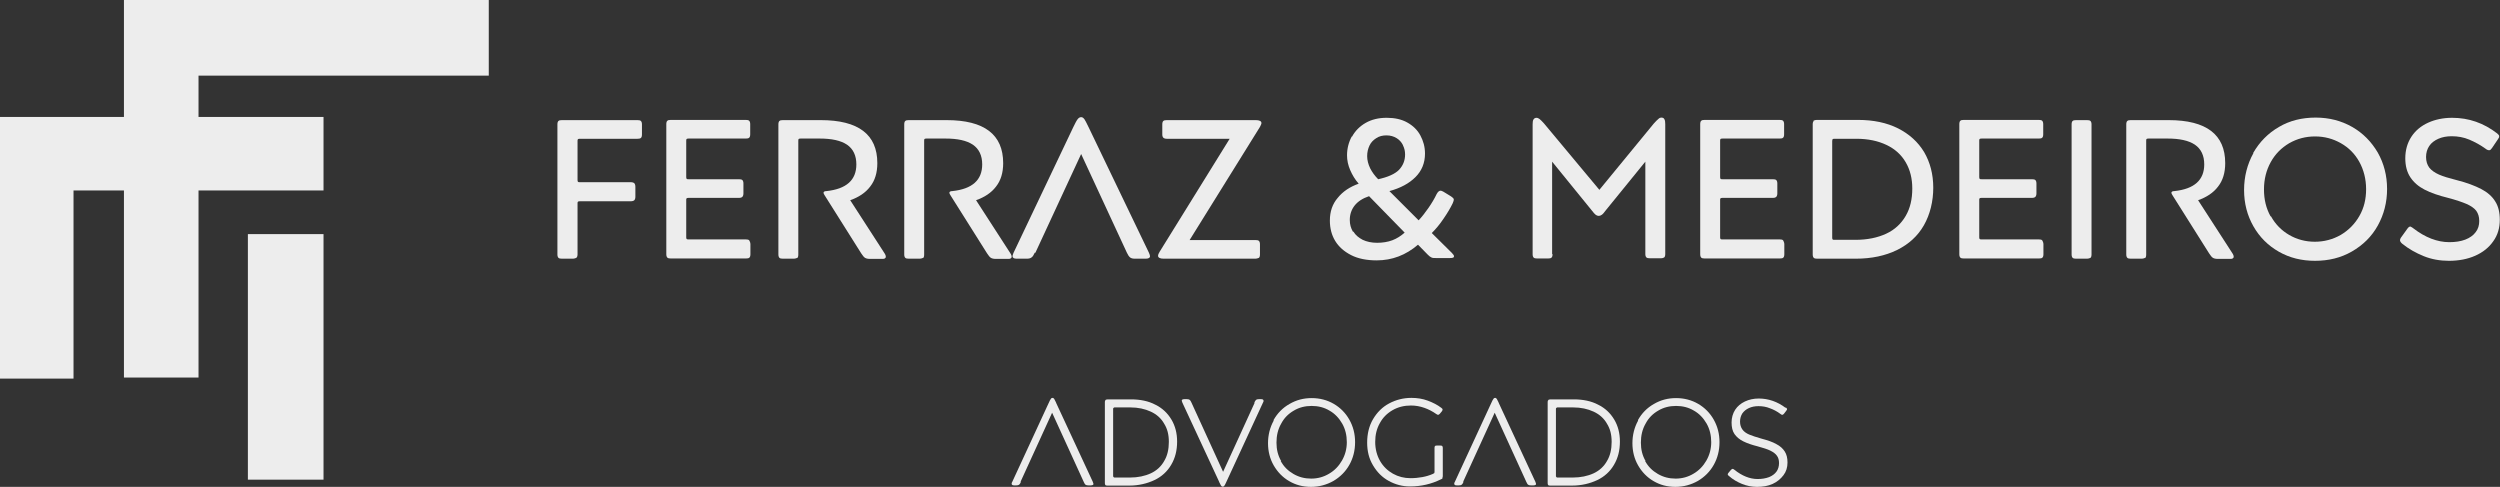 <?xml version="1.0" encoding="UTF-8"?><svg id="Camada_1" xmlns="http://www.w3.org/2000/svg" viewBox="0 0 118 22.98"><rect x="0" y="0" width="118" height="22.98" fill="#333333" stroke="none"/><defs><style>.cls-1{fill-rule:evenodd;}.cls-1,.cls-2{fill:#ededed;stroke-width:0px;}</style></defs><path class="cls-2" d="m27.2,12.17s-.08.04-.16.04h-.52c-.07,0-.13-.01-.16-.04-.03-.03-.05-.08-.05-.16v-6.14c0-.08.02-.14.05-.16.03-.03.08-.04.16-.04h3.57c.07,0,.13.01.16.04.03.03.05.08.05.16v.48c0,.08-.02.14-.05.16-.03.03-.08.04-.16.04h-2.72s-.07,0-.09.02c-.02.02-.02.04-.02.08v1.85s0,.06.02.08c.02.02.05.02.09.02h2.4c.08,0,.14.02.17.05.03.03.05.09.05.17v.47c0,.07-.02.13-.05.16s-.09.05-.17.05h-2.4s-.07,0-.09.02-.02.04-.02.08v2.4c0,.08-.02.14-.05.16Z"/><path class="cls-2" d="m35.37,11.36s.05.08.05.16v.48c0,.08-.02.14-.05.16-.03.03-.08.04-.16.04h-3.55c-.07,0-.13-.01-.16-.04-.03-.03-.05-.08-.05-.16v-6.14c0-.08.02-.14.05-.16.03-.03.08-.04.16-.04h3.54c.08,0,.13.01.16.04.03.03.05.08.05.16v.48c0,.08-.02.14-.05.16-.03.03-.08.04-.16.04h-2.7s-.07,0-.09.02c-.02.02-.02.04-.02.08v1.71s0,.07.02.09.05.02.09.02h2.38c.07,0,.13.01.16.04.03.03.05.08.05.16v.47c0,.07-.02.13-.05.16s-.08.05-.16.05h-2.38s-.07,0-.09.02-.02.04-.02.08v1.76s0,.06.02.08c.02.02.05.02.09.02h2.7c.07,0,.13.01.16.04Z"/><path class="cls-2" d="m37.63,12.17s-.08.04-.16.04h-.52c-.07,0-.13-.01-.16-.04-.03-.03-.05-.08-.05-.16v-6.14c0-.08.02-.14.05-.16.03-.03.08-.04.16-.04h1.79c1.78,0,2.67.68,2.67,2.03,0,.45-.11.82-.34,1.11-.22.29-.54.5-.94.64l1.61,2.49c.05.07.07.13.07.18,0,.04-.02.06-.05.08s-.09.02-.15.02h-.55c-.11,0-.18-.02-.23-.05-.05-.03-.11-.1-.18-.21l-1.72-2.73s-.06-.09-.06-.13c0-.05.05-.08.14-.08.94-.1,1.41-.52,1.41-1.26,0-.42-.15-.73-.44-.93-.3-.2-.73-.29-1.29-.29h-.9s-.07,0-.09.02-.02.05-.02.09v5.37c0,.08-.02.14-.05.16Z"/><path class="cls-2" d="m43.57,12.17s-.08.04-.16.04h-.52c-.07,0-.13-.01-.16-.04-.03-.03-.05-.08-.05-.16v-6.14c0-.08.02-.14.05-.16.03-.03.08-.04.16-.04h1.79c1.78,0,2.67.68,2.67,2.03,0,.45-.11.82-.34,1.11-.22.29-.54.5-.94.64l1.61,2.49c.05.07.07.13.07.18,0,.04-.02.06-.05.08s-.09.02-.15.02h-.55c-.11,0-.18-.02-.23-.05-.05-.03-.11-.1-.18-.21l-1.72-2.73s-.06-.09-.06-.13c0-.05.05-.08.14-.08.94-.1,1.41-.52,1.41-1.26,0-.42-.15-.73-.44-.93-.3-.2-.73-.29-1.29-.29h-.9s-.07,0-.09.02-.02.05-.02.09v5.37c0,.08-.02.14-.05.16Z"/><path class="cls-2" d="m48.84,11.93c-.05.11-.1.19-.15.22-.05.04-.12.06-.22.06h-.49c-.12,0-.19-.04-.19-.12,0-.03.02-.08.05-.16l2.82-5.93c.09-.19.16-.32.21-.38s.1-.09.16-.09c.06,0,.1.03.15.09.04.06.11.19.2.38l2.85,5.93c.03.07.05.13.05.16,0,.08-.07.12-.2.12h-.52c-.1,0-.17-.02-.22-.06-.05-.04-.1-.11-.15-.22l-2.16-4.66-2.16,4.66Z"/><path class="cls-2" d="m59.42,12.17s-.09.04-.17.04h-4.33c-.17,0-.26-.05-.26-.14,0-.04.02-.1.07-.18l3.31-5.34h-2.97c-.07,0-.13-.02-.16-.05-.03-.03-.05-.08-.05-.15v-.48c0-.08.02-.14.05-.16.03-.03.08-.04.16-.04h4.21c.17,0,.26.05.26.14,0,.04-.03.1-.07.18l-3.32,5.34h3.1c.08,0,.14.01.17.04.03.03.05.08.05.16v.48c0,.08-.02.14-.05.16Z"/><path class="cls-2" d="m63.81,6.46c.15-.28.37-.5.65-.66.28-.16.61-.24.99-.24s.7.07.97.22c.27.15.48.35.62.61.14.26.22.54.22.86,0,.44-.15.81-.45,1.11-.3.3-.71.52-1.23.66l1.38,1.38c.15-.16.3-.35.46-.58s.29-.45.39-.66c.06-.11.12-.16.19-.16.03,0,.07.02.13.05l.36.22s.08.06.1.08c.02.03.03.05.03.08s-.02.08-.05.16c-.11.23-.26.48-.44.74-.18.27-.37.49-.55.67l.95.94c.07.07.1.12.1.16,0,.06-.06.08-.19.08h-.67c-.09,0-.16,0-.21-.03-.05-.02-.1-.06-.17-.13l-.46-.47c-.57.49-1.22.74-1.95.74-.47,0-.88-.08-1.21-.25s-.58-.39-.75-.67c-.17-.28-.25-.6-.25-.96,0-.42.12-.78.37-1.07.24-.3.57-.52.99-.67-.17-.19-.3-.41-.4-.64-.1-.23-.15-.46-.15-.7,0-.32.08-.63.23-.9Zm.07,4.47c.1.17.25.29.44.39.19.09.42.14.68.14s.51-.04.72-.12.4-.2.58-.36l-1.68-1.72c-.3.1-.53.25-.68.44-.15.19-.23.42-.23.68,0,.21.05.39.15.56Zm2.34-4.08c-.07-.14-.17-.25-.3-.33-.13-.08-.29-.13-.48-.13s-.34.04-.48.13c-.14.09-.25.2-.32.35s-.11.31-.11.5.05.38.14.57c.09.18.22.36.38.52.46-.1.79-.25.98-.44.19-.2.29-.44.29-.73,0-.15-.03-.29-.1-.43Z"/><path class="cls-2" d="m73.28,12c0,.08-.02.14-.05.16-.03.03-.08.04-.16.04h-.52c-.07,0-.13-.01-.16-.04-.03-.03-.05-.08-.05-.16v-6.13c0-.11.01-.18.04-.23.03-.05.08-.08.14-.08.05,0,.1.02.15.06.05.04.12.11.21.21l2.61,3.13,2.57-3.13c.1-.11.17-.18.22-.22.04-.04.09-.06.14-.06.07,0,.12.03.14.08.03.05.04.13.04.23v6.13c0,.08-.02.14-.05.16s-.08.04-.16.04h-.52c-.07,0-.13-.01-.16-.04s-.05-.08-.05-.16v-4.36l-1.87,2.3c-.08.11-.14.18-.19.21-.04.03-.09.05-.14.05s-.1-.02-.14-.05c-.04-.03-.11-.1-.19-.21l-1.87-2.3v4.36Z"/><path class="cls-2" d="m84.17,11.36s.05.08.05.16v.48c0,.08-.02.14-.05.16-.03.03-.08.04-.16.04h-3.55c-.07,0-.13-.01-.16-.04-.03-.03-.05-.08-.05-.16v-6.14c0-.08.02-.14.05-.16.03-.03.08-.04.16-.04h3.54c.08,0,.13.01.16.04.03.03.05.08.05.16v.48c0,.08-.02.14-.05.16-.03.03-.08.04-.16.04h-2.7s-.07,0-.09.02c-.02.02-.02.04-.02.08v1.71s0,.07.02.09.05.02.09.02h2.38c.07,0,.13.01.16.04.03.03.05.08.05.16v.47c0,.07-.02.13-.05.16s-.08.05-.16.05h-2.38s-.07,0-.09.02-.02.04-.02.08v1.76s0,.06.02.08c.02.02.05.02.09.02h2.7c.07,0,.13.01.16.04Z"/><path class="cls-2" d="m85.59,5.7s.08-.04.16-.04h1.95c.72,0,1.35.13,1.89.4.53.27.94.64,1.23,1.12.28.48.43,1.04.43,1.68s-.15,1.26-.44,1.77-.72.9-1.27,1.17c-.55.27-1.2.41-1.95.41h-1.82c-.07,0-.13-.01-.16-.04-.03-.03-.05-.08-.05-.16v-6.14c0-.08.02-.14.05-.16Zm.91.87s-.02.04-.02.08v4.57s0,.06.02.08c.02.02.05.02.09.02h.99c.56,0,1.04-.1,1.45-.29s.71-.48.92-.84c.21-.36.31-.79.31-1.29,0-.47-.1-.88-.31-1.24-.21-.36-.51-.63-.91-.82-.4-.19-.87-.29-1.42-.29h-1.03s-.07,0-.09.02Z"/><path class="cls-2" d="m96.4,11.36s.05.08.05.16v.48c0,.08-.02.14-.05.16-.03.03-.08.04-.16.04h-3.55c-.07,0-.13-.01-.16-.04-.03-.03-.05-.08-.05-.16v-6.14c0-.08.02-.14.05-.16.03-.03.08-.04.16-.04h3.54c.08,0,.13.01.16.04.03.03.05.08.05.16v.48c0,.08-.02.14-.05.16-.03.03-.08.04-.16.04h-2.7s-.07,0-.09.02c-.02.02-.02.04-.02.08v1.71s0,.07.02.09.05.02.09.02h2.38c.07,0,.13.01.16.04.03.03.05.08.05.16v.47c0,.07-.02.13-.05.16s-.08.05-.16.05h-2.38s-.07,0-.09.02-.02.04-.02.08v1.76s0,.06.02.08c.02.02.05.02.09.02h2.7c.07,0,.13.01.16.04Z"/><path class="cls-2" d="m98.67,12.17s-.08.04-.16.04h-.52c-.07,0-.13-.01-.16-.04-.03-.03-.05-.08-.05-.16v-6.14c0-.08.02-.14.05-.16.03-.03.08-.04.16-.04h.52c.07,0,.13.01.16.04.03.03.05.08.05.16v6.14c0,.08-.02.14-.05.16Z"/><path class="cls-2" d="m101.25,12.17s-.08.04-.16.04h-.52c-.07,0-.13-.01-.16-.04-.03-.03-.05-.08-.05-.16v-6.14c0-.08.02-.14.05-.16.03-.03.08-.04.16-.04h1.79c1.78,0,2.67.68,2.67,2.03,0,.45-.11.82-.34,1.11-.22.29-.54.5-.94.64l1.61,2.49c.05.07.07.13.07.18,0,.04-.02.06-.05.08s-.09.02-.15.02h-.55c-.11,0-.18-.02-.23-.05-.05-.03-.11-.1-.18-.21l-1.72-2.73s-.06-.09-.06-.13c0-.05.05-.08.14-.08.94-.1,1.41-.52,1.41-1.26,0-.42-.15-.73-.44-.93-.3-.2-.73-.29-1.29-.29h-.9s-.07,0-.09.02-.02.05-.02.09v5.37c0,.08-.02.14-.05.16Z"/><path class="cls-2" d="m106.35,7.22c.3-.52.7-.93,1.22-1.23.51-.3,1.09-.44,1.73-.44s1.21.15,1.72.44c.51.29.91.7,1.21,1.21.29.51.44,1.09.44,1.72s-.15,1.21-.44,1.73-.7.92-1.22,1.22-1.1.44-1.74.44-1.2-.14-1.71-.43c-.51-.29-.91-.69-1.2-1.2-.29-.51-.44-1.08-.44-1.71s.15-1.22.44-1.74Zm.84,2.99c.21.38.5.67.86.88.36.21.77.32,1.21.32s.85-.11,1.22-.32c.37-.22.66-.51.88-.89.22-.38.32-.8.32-1.27s-.11-.91-.32-1.29c-.21-.38-.5-.67-.87-.88-.37-.21-.77-.32-1.22-.32s-.85.11-1.22.32c-.37.22-.66.51-.87.89-.21.38-.32.81-.32,1.29s.1.89.31,1.27Z"/><path class="cls-2" d="m113.76,10.69s.08.03.14.08c.57.44,1.14.66,1.71.66.29,0,.54-.04.75-.12.21-.08.38-.2.49-.35.12-.15.17-.33.17-.53s-.05-.35-.14-.48c-.09-.12-.25-.23-.45-.32-.21-.09-.5-.19-.88-.29-.45-.11-.82-.24-1.11-.39-.29-.15-.51-.34-.67-.58-.16-.24-.24-.54-.24-.9,0-.39.1-.73.29-1.02.19-.29.46-.51.79-.66.33-.15.71-.23,1.13-.23.79,0,1.5.25,2.13.74.03.03.05.05.07.07.02.02.02.05.02.07,0,.02,0,.04-.02.07s-.03.05-.05.08l-.27.4s-.05.06-.07.08c-.02.02-.05.02-.07.02-.04,0-.1-.02-.16-.07-.25-.18-.51-.32-.77-.43s-.54-.16-.83-.16c-.24,0-.45.04-.63.12-.18.08-.33.19-.43.34-.1.15-.15.32-.15.52s.05.36.15.5c.1.13.26.24.46.33.2.09.48.17.83.26.48.12.87.27,1.16.42s.52.35.66.58c.15.23.22.52.22.87,0,.39-.1.73-.31,1.02-.21.3-.49.52-.85.68-.36.16-.78.24-1.24.24-.42,0-.82-.07-1.19-.22s-.71-.34-1.02-.59c-.07-.06-.1-.12-.1-.16s.02-.1.07-.16l.28-.39c.05-.07.1-.1.14-.1Z"/><path class="cls-2" d="m48.19,22.74c-.03.07-.06.12-.09.14-.03.02-.07.03-.13.03h-.1s-.07,0-.09-.02c-.02-.01-.03-.03-.03-.06,0-.02,0-.05.03-.09l1.7-3.68c.03-.07.06-.13.08-.17.03-.05.05-.08.06-.09.02-.01.03-.02.06-.02.02,0,.04,0,.05.02.02.01.04.04.06.09.03.05.05.1.08.17l1.71,3.68s.03.08.03.09c0,.03,0,.05-.03.06-.02.01-.05.02-.09.02h-.12c-.06,0-.1-.01-.13-.03-.03-.02-.06-.07-.09-.14l-1.49-3.26-1.49,3.26Z"/><path class="cls-2" d="m52.19,18.87s.05-.02.09-.02h1.1c.44,0,.83.08,1.15.25.33.16.58.4.76.7.18.3.27.65.27,1.04,0,.42-.09.78-.28,1.1-.18.31-.45.56-.79.72s-.74.26-1.19.26h-1.03s-.07,0-.09-.02c-.02-.02-.03-.05-.03-.09v-3.83s0-.08.03-.09Zm.35.41v3.2s.02.06.06.06h.73c.38,0,.71-.07.99-.2s.49-.33.63-.58c.15-.25.22-.55.22-.9s-.07-.62-.22-.86c-.14-.25-.35-.44-.63-.57s-.6-.2-.97-.2h-.75s-.06.02-.06.06Z"/><path class="cls-2" d="m59.2,19.01c.03-.07.06-.11.09-.14.03-.02.07-.03.13-.03h.1s.07,0,.09.02c.02.01.03.03.03.06,0,.02,0,.05-.03.09l-1.7,3.68c-.03.07-.06.13-.08.17s-.05.08-.06.09c-.02.01-.03.02-.06.02-.02,0-.04,0-.05-.02-.02-.01-.04-.04-.06-.09-.03-.05-.05-.1-.08-.17l-1.71-3.68s-.03-.08-.03-.09c0-.03,0-.05.03-.06.02-.01.05-.02.09-.02h.12c.06,0,.1.01.13.03s.06.07.09.14l1.49,3.26,1.49-3.26Z"/><path class="cls-2" d="m60.11,19.83c.18-.32.43-.58.75-.76.32-.19.67-.28,1.05-.28s.73.09,1.04.27c.31.18.56.43.74.75.18.32.27.67.27,1.06s-.09.75-.27,1.07c-.18.32-.43.57-.75.76-.32.18-.67.28-1.06.28s-.72-.09-1.03-.27c-.31-.18-.55-.43-.73-.74-.18-.31-.27-.67-.27-1.05s.09-.75.27-1.07Zm.34,1.93c.14.26.34.46.6.61s.53.22.84.22.59-.08.84-.23c.26-.15.46-.36.61-.62s.23-.55.23-.87-.07-.62-.22-.88c-.15-.26-.35-.47-.6-.61-.25-.15-.53-.22-.84-.22s-.59.07-.84.22c-.26.15-.46.35-.6.62-.15.26-.22.56-.22.89s.07.61.22.87Z"/><path class="cls-2" d="m68.09,22.57s-.03.04-.07.05c-.46.23-.95.34-1.47.34-.36,0-.69-.09-1-.26-.31-.17-.55-.41-.74-.73-.19-.31-.28-.67-.28-1.08s.09-.79.28-1.11c.19-.32.44-.57.76-.74.32-.17.67-.26,1.05-.26.27,0,.53.04.77.13s.46.2.64.34c.04.03.06.05.06.08,0,.02-.01.05-.03.08l-.1.12s-.05.05-.08.05c-.02,0-.05-.01-.09-.04-.17-.12-.36-.22-.56-.29-.2-.07-.41-.11-.63-.11-.32,0-.61.07-.87.22-.26.15-.46.35-.6.61-.15.26-.22.56-.22.89s.08.64.23.9c.15.26.36.46.61.6.25.14.53.21.82.21.21,0,.39-.02.56-.05s.34-.08.5-.15c.03-.02.06-.03.07-.04,0-.01.01-.03.01-.06v-1.13s0-.08.03-.09c.02-.02.05-.02.09-.02h.15s.07,0,.09.02c.02.02.03.05.03.09v1.32s0,.07-.02.09Z"/><path class="cls-2" d="m69.08,22.74c-.03.07-.06.12-.09.14-.03.02-.07.03-.13.03h-.1s-.07,0-.09-.02c-.02-.01-.03-.03-.03-.06,0-.02,0-.05.03-.09l1.7-3.68c.03-.07.06-.13.08-.17.03-.05.05-.08.06-.09.02-.01.03-.02.06-.02.02,0,.04,0,.05.02.02.01.04.04.06.09.03.05.05.1.08.17l1.71,3.68s.03.08.03.09c0,.03,0,.05-.03.06-.02.01-.05.02-.09.02h-.12c-.06,0-.1-.01-.13-.03-.03-.02-.06-.07-.09-.14l-1.49-3.26-1.49,3.26Z"/><path class="cls-2" d="m73.09,18.87s.05-.02.09-.02h1.1c.44,0,.83.08,1.15.25.33.16.58.4.76.7.18.3.27.65.27,1.04,0,.42-.09.78-.28,1.1-.18.31-.45.56-.79.72s-.74.26-1.19.26h-1.03s-.07,0-.09-.02c-.02-.02-.03-.05-.03-.09v-3.83s0-.08.03-.09Zm.35.41v3.2s.02.06.06.06h.73c.38,0,.71-.07.99-.2s.49-.33.63-.58c.15-.25.22-.55.22-.9s-.07-.62-.22-.86c-.14-.25-.35-.44-.63-.57s-.6-.2-.97-.2h-.75s-.06.02-.06.06Z"/><path class="cls-2" d="m77.31,19.83c.18-.32.43-.58.75-.76.32-.19.67-.28,1.05-.28s.73.09,1.04.27c.31.18.56.43.74.75.18.32.27.67.27,1.06s-.09.75-.27,1.07c-.18.32-.43.57-.75.76-.32.18-.67.28-1.06.28s-.72-.09-1.03-.27c-.31-.18-.55-.43-.73-.74-.18-.31-.27-.67-.27-1.05s.09-.75.27-1.07Zm.34,1.93c.14.26.34.46.6.61s.53.22.84.22.59-.08.84-.23c.26-.15.46-.36.61-.62s.23-.55.23-.87-.07-.62-.22-.88c-.15-.26-.35-.47-.6-.61-.25-.15-.53-.22-.84-.22s-.59.07-.84.22c-.26.15-.46.35-.6.62-.15.26-.22.56-.22.89s.07.61.22.87Z"/><path class="cls-2" d="m84.29,19.23s.06.05.06.08c0,.02-.01.04-.04.08l-.1.13s-.05.06-.08.06c-.03,0-.06-.01-.09-.04-.16-.12-.33-.21-.5-.27-.17-.07-.35-.1-.54-.1-.17,0-.32.03-.45.09-.13.06-.23.14-.31.25-.07.11-.11.24-.11.39s.04.27.11.37c.07.1.18.18.32.24.14.06.33.12.57.19.3.08.54.16.71.26.18.09.31.21.4.35.09.14.13.31.13.52,0,.23-.06.43-.19.6s-.29.31-.51.41c-.22.1-.46.14-.74.14-.25,0-.49-.05-.71-.14-.22-.09-.43-.21-.61-.37-.04-.03-.06-.05-.06-.08,0-.02.01-.05.04-.08l.11-.13s.05-.05.08-.05c.02,0,.04.01.08.04.36.29.73.44,1.1.44.2,0,.38-.03.54-.09.15-.06.27-.15.35-.26.08-.11.12-.25.12-.4,0-.14-.03-.26-.1-.35-.06-.09-.17-.17-.31-.24-.14-.07-.34-.13-.59-.2-.28-.07-.51-.15-.69-.24s-.31-.2-.41-.34c-.1-.14-.14-.33-.14-.55s.06-.43.17-.6c.11-.17.27-.3.46-.39.19-.09.41-.14.65-.14.46,0,.89.15,1.27.44Z"/><polygon class="cls-1" points="23.07 3.57 23.07 0 5.85 0 5.85 2.94 5.85 3.57 5.85 5.52 0 5.52 0 8.12 0 8.99 0 17.87 3.47 17.87 3.47 8.99 5.85 8.99 5.85 17.82 9.37 17.82 9.37 8.99 15.27 8.99 15.27 5.52 9.37 5.52 9.37 3.57 23.07 3.57"/><rect class="cls-2" x="11.7" y="11.05" width="3.57" height="11.59"/></svg>